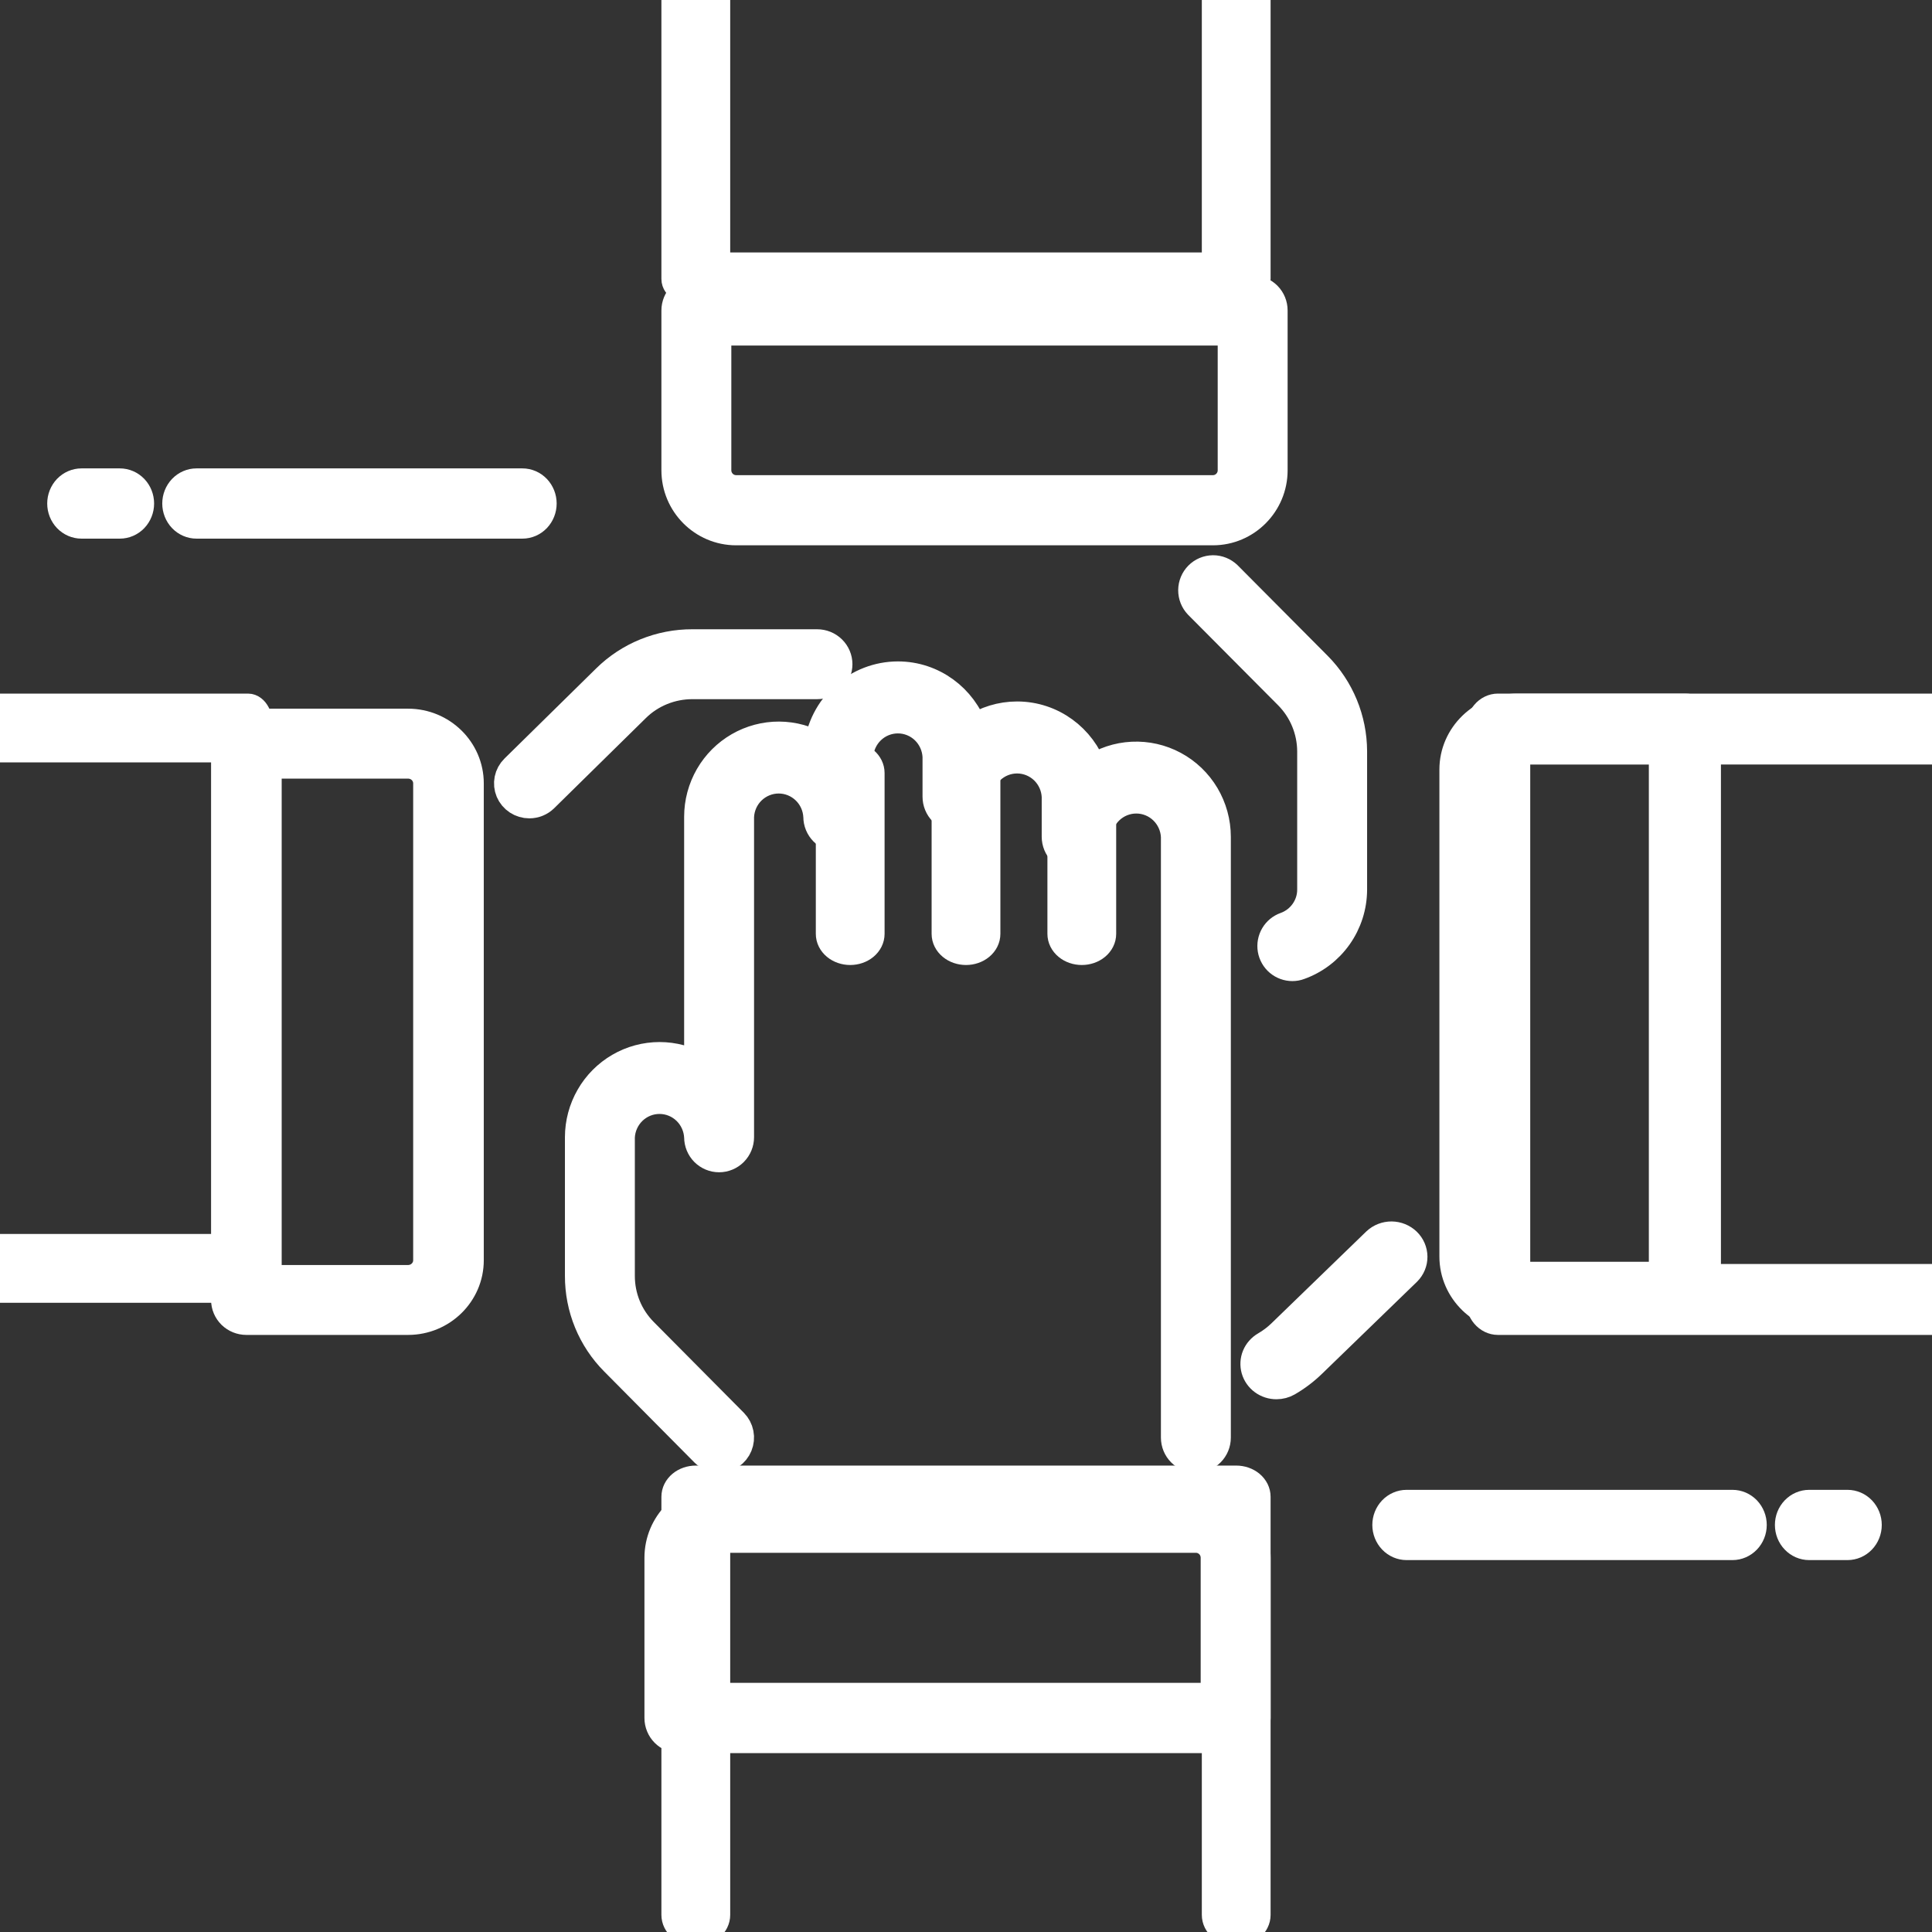 <svg width="64" height="64" viewBox="0 0 64 64" fill="none" xmlns="http://www.w3.org/2000/svg">
<rect x="0" y="0" width="64" height="64" fill="#333333" stroke="none"/>
<g clip-path="url(#clip0_813_19978)">
<path d="M40.932 57.574H22.506C22.331 57.574 22.164 57.504 22.04 57.379C21.917 57.255 21.848 57.086 21.848 56.91V51.602C21.848 50.505 22.733 49.612 23.822 49.612H39.616C40.705 49.612 41.591 50.505 41.591 51.602V56.91C41.591 57.086 41.521 57.255 41.398 57.379C41.274 57.504 41.107 57.574 40.932 57.574ZM23.164 56.247H40.274V51.602C40.274 51.426 40.205 51.258 40.082 51.133C39.958 51.009 39.791 50.939 39.616 50.939H23.822C23.647 50.939 23.48 51.009 23.357 51.133C23.233 51.258 23.164 51.426 23.164 51.602V56.247ZM23.822 48.285C23.647 48.285 23.48 48.216 23.356 48.092L20.371 45.082C20.003 44.713 19.712 44.274 19.513 43.791C19.314 43.307 19.213 42.789 19.214 42.266V37.67C19.215 37.204 19.337 36.748 19.569 36.345C19.8 35.942 20.132 35.608 20.532 35.375C20.932 35.142 21.385 35.02 21.847 35.019C22.309 35.019 22.762 35.141 23.163 35.373V27.055C23.163 26.587 23.287 26.129 23.519 25.725C23.752 25.321 24.087 24.986 24.489 24.754C24.891 24.522 25.347 24.401 25.81 24.403C26.274 24.406 26.728 24.531 27.128 24.767C27.201 24.119 27.508 23.521 27.99 23.086C28.473 22.652 29.097 22.411 29.744 22.41C30.89 22.41 31.868 23.153 32.228 24.186C32.661 23.893 33.171 23.737 33.692 23.737C34.839 23.737 35.816 24.48 36.177 25.513C36.574 25.246 37.034 25.093 37.51 25.07C37.986 25.047 38.459 25.154 38.879 25.38C39.3 25.606 39.651 25.943 39.897 26.355C40.142 26.767 40.272 27.238 40.273 27.718V47.622C40.273 47.798 40.204 47.967 40.08 48.091C39.957 48.215 39.789 48.285 39.615 48.285C39.44 48.285 39.273 48.215 39.15 48.091C39.026 47.967 38.957 47.798 38.957 47.622V27.718C38.942 27.376 38.796 27.054 38.551 26.817C38.306 26.581 37.98 26.449 37.641 26.449C37.301 26.449 36.975 26.581 36.73 26.817C36.485 27.054 36.34 27.376 36.325 27.718C36.325 27.894 36.255 28.063 36.132 28.187C36.008 28.311 35.841 28.381 35.666 28.381C35.492 28.381 35.324 28.311 35.201 28.187C35.078 28.063 35.008 27.894 35.008 27.718V26.391C34.993 26.049 34.848 25.727 34.603 25.49C34.357 25.254 34.031 25.122 33.692 25.122C33.353 25.122 33.027 25.254 32.782 25.49C32.536 25.727 32.391 26.049 32.376 26.391C32.376 26.567 32.306 26.736 32.183 26.86C32.06 26.985 31.892 27.055 31.718 27.055C31.543 27.055 31.376 26.985 31.252 26.86C31.129 26.736 31.06 26.567 31.06 26.391V25.064C31.044 24.723 30.899 24.4 30.654 24.163C30.409 23.927 30.083 23.795 29.744 23.795C29.404 23.795 29.078 23.927 28.833 24.163C28.588 24.4 28.442 24.723 28.427 25.064V27.055C28.427 27.23 28.358 27.399 28.235 27.524C28.111 27.648 27.944 27.718 27.769 27.718C27.595 27.718 27.427 27.648 27.304 27.524C27.18 27.399 27.111 27.23 27.111 27.055C27.096 26.713 26.951 26.39 26.705 26.154C26.46 25.918 26.134 25.786 25.795 25.786C25.456 25.786 25.13 25.918 24.884 26.154C24.639 26.39 24.494 26.713 24.479 27.055V37.67C24.479 37.846 24.409 38.015 24.286 38.139C24.163 38.263 23.995 38.333 23.821 38.333C23.646 38.333 23.479 38.263 23.355 38.139C23.232 38.015 23.163 37.846 23.163 37.67C23.147 37.328 23.002 37.006 22.757 36.769C22.512 36.533 22.186 36.401 21.846 36.401C21.507 36.401 21.181 36.533 20.936 36.769C20.691 37.006 20.545 37.328 20.53 37.67V42.266C20.53 42.975 20.804 43.641 21.301 44.144L24.287 47.153C24.378 47.246 24.441 47.364 24.466 47.493C24.491 47.621 24.478 47.754 24.428 47.876C24.379 47.996 24.295 48.1 24.187 48.173C24.079 48.246 23.952 48.285 23.822 48.285Z" fill="white" stroke="white"/>
<path d="M40.951 63.967C40.781 63.967 40.619 63.911 40.499 63.811C40.379 63.711 40.312 63.575 40.312 63.434V50.115H23.689V63.434C23.689 63.575 23.622 63.711 23.502 63.811C23.382 63.911 23.219 63.967 23.049 63.967C22.88 63.967 22.717 63.911 22.597 63.811C22.477 63.711 22.41 63.575 22.41 63.434V49.582C22.41 49.441 22.477 49.305 22.597 49.205C22.717 49.105 22.88 49.049 23.049 49.049H40.951C41.12 49.049 41.283 49.105 41.403 49.205C41.523 49.305 41.59 49.441 41.59 49.582V63.434C41.59 63.575 41.523 63.711 41.403 63.811C41.283 63.911 41.12 63.967 40.951 63.967ZM28.164 31.467C27.995 31.467 27.832 31.411 27.712 31.311C27.592 31.211 27.525 31.076 27.525 30.935V25.607C27.525 25.465 27.592 25.33 27.712 25.23C27.832 25.13 27.995 25.074 28.164 25.074C28.334 25.074 28.496 25.13 28.616 25.23C28.736 25.33 28.803 25.465 28.803 25.607V30.935C28.803 31.076 28.736 31.211 28.616 31.311C28.496 31.411 28.334 31.467 28.164 31.467ZM32 31.467C31.831 31.467 31.668 31.411 31.548 31.311C31.428 31.211 31.361 31.076 31.361 30.935V25.074C31.361 24.933 31.428 24.797 31.548 24.697C31.668 24.597 31.831 24.541 32 24.541C32.17 24.541 32.332 24.597 32.452 24.697C32.572 24.797 32.639 24.933 32.639 25.074V30.935C32.639 31.076 32.572 31.211 32.452 31.311C32.332 31.411 32.17 31.467 32 31.467ZM35.836 31.467C35.667 31.467 35.504 31.411 35.384 31.311C35.264 31.211 35.197 31.076 35.197 30.935V26.14C35.197 25.998 35.264 25.863 35.384 25.763C35.504 25.663 35.667 25.607 35.836 25.607C36.006 25.607 36.168 25.663 36.288 25.763C36.408 25.863 36.475 25.998 36.475 26.14V30.935C36.475 31.076 36.408 31.211 36.288 31.311C36.168 31.411 36.006 31.467 35.836 31.467Z" fill="white" stroke="white"/>
<path d="M40.18 17.564H24.385C23.296 17.564 22.41 16.673 22.41 15.579V10.285C22.41 10.109 22.48 9.941 22.603 9.817C22.726 9.693 22.894 9.623 23.068 9.623H41.496C41.671 9.623 41.838 9.693 41.962 9.817C42.085 9.941 42.154 10.109 42.154 10.285V15.579C42.154 16.673 41.268 17.564 40.18 17.564ZM23.726 10.947V15.579C23.726 15.754 23.796 15.922 23.919 16.046C24.043 16.171 24.21 16.24 24.385 16.24H40.18C40.354 16.24 40.522 16.171 40.645 16.046C40.769 15.922 40.838 15.754 40.838 15.579V10.947H23.726ZM42.812 32C42.657 32 42.506 31.945 42.387 31.845C42.267 31.744 42.188 31.604 42.161 31.45C42.135 31.296 42.164 31.137 42.243 31.002C42.322 30.867 42.446 30.765 42.593 30.713C43.117 30.525 43.471 30.026 43.471 29.473V24.889C43.468 24.187 43.191 23.515 42.699 23.016L39.714 20.015C39.594 19.89 39.528 19.723 39.529 19.549C39.531 19.376 39.6 19.21 39.722 19.087C39.844 18.964 40.009 18.895 40.182 18.893C40.354 18.892 40.52 18.959 40.645 19.079L43.63 22.081C44.368 22.827 44.784 23.836 44.787 24.889V29.473C44.785 30.019 44.615 30.551 44.301 30.996C43.987 31.441 43.544 31.778 43.032 31.96C42.962 31.987 42.888 32 42.812 32Z" fill="white" stroke="white"/>
<path d="M40.951 9.623H23.049C22.88 9.623 22.717 9.583 22.597 9.512C22.477 9.441 22.41 9.344 22.41 9.243V-0.652C22.41 -0.753 22.477 -0.849 22.597 -0.921C22.717 -0.992 22.88 -1.032 23.049 -1.032C23.219 -1.032 23.382 -0.992 23.502 -0.921C23.622 -0.849 23.689 -0.753 23.689 -0.652V8.862H40.312V-0.652C40.312 -0.753 40.379 -0.849 40.499 -0.921C40.619 -0.992 40.781 -1.032 40.951 -1.032C41.12 -1.032 41.283 -0.992 41.403 -0.921C41.523 -0.849 41.59 -0.753 41.59 -0.652V9.243C41.59 9.344 41.523 9.441 41.403 9.512C41.283 9.583 41.12 9.623 40.951 9.623Z" fill="white" stroke="white"/>
<path d="M13.518 43.721H8.162C7.984 43.721 7.814 43.652 7.688 43.529C7.563 43.405 7.492 43.238 7.492 43.063V24.634C7.492 24.46 7.563 24.292 7.688 24.169C7.814 24.046 7.984 23.976 8.162 23.976H13.518C14.625 23.976 15.526 24.862 15.526 25.951V41.747C15.526 42.836 14.625 43.721 13.518 43.721ZM8.831 42.405H13.518C13.695 42.405 13.866 42.336 13.991 42.212C14.117 42.089 14.187 41.921 14.187 41.747V25.951C14.187 25.776 14.117 25.609 13.991 25.485C13.866 25.362 13.695 25.293 13.518 25.293H8.831V42.405ZM17.535 26.609C17.402 26.609 17.273 26.57 17.163 26.498C17.053 26.426 16.967 26.323 16.916 26.203C16.866 26.083 16.852 25.951 16.878 25.823C16.904 25.695 16.967 25.578 17.061 25.486L20.098 22.5C20.47 22.133 20.912 21.841 21.4 21.643C21.887 21.445 22.41 21.343 22.938 21.345H27.068C27.246 21.345 27.416 21.414 27.542 21.538C27.667 21.661 27.738 21.828 27.738 22.003C27.738 22.177 27.667 22.345 27.542 22.468C27.416 22.592 27.246 22.661 27.068 22.661H22.938C22.586 22.66 22.238 22.728 21.913 22.86C21.587 22.992 21.292 23.186 21.044 23.431L18.007 26.417C17.945 26.478 17.872 26.526 17.791 26.559C17.709 26.592 17.622 26.609 17.535 26.609Z" fill="white" stroke="white"/>
<path d="M8.215 42.656H-0.69C-0.781 42.656 -0.868 42.589 -0.932 42.469C-0.996 42.349 -1.032 42.186 -1.032 42.017C-1.032 41.847 -0.996 41.684 -0.932 41.564C-0.868 41.444 -0.781 41.377 -0.69 41.377H7.873V24.755H-0.69C-0.781 24.755 -0.868 24.687 -0.932 24.567C-0.996 24.447 -1.032 24.285 -1.032 24.115C-1.032 23.946 -0.996 23.783 -0.932 23.663C-0.868 23.543 -0.781 23.476 -0.69 23.476H8.215C8.306 23.476 8.393 23.543 8.457 23.663C8.522 23.783 8.558 23.946 8.558 24.115V42.017C8.558 42.186 8.522 42.349 8.457 42.469C8.393 42.589 8.306 42.656 8.215 42.656Z" fill="white" stroke="white"/>
<path d="M55.814 43.642H50.263C49.115 43.642 48.182 42.737 48.182 41.626V25.492C48.182 24.381 49.115 23.476 50.263 23.476H55.814C55.998 23.476 56.174 23.547 56.304 23.673C56.434 23.799 56.508 23.97 56.508 24.148V42.97C56.508 43.148 56.434 43.319 56.304 43.445C56.174 43.572 55.998 43.642 55.814 43.642ZM50.263 24.82C50.079 24.82 49.903 24.891 49.773 25.017C49.642 25.143 49.569 25.314 49.569 25.492V41.626C49.569 41.804 49.642 41.975 49.773 42.101C49.903 42.227 50.079 42.298 50.263 42.298H55.12V24.82H50.263ZM42.285 45.852C42.133 45.853 41.986 45.805 41.864 45.716C41.743 45.627 41.656 45.502 41.615 45.36C41.575 45.218 41.583 45.068 41.639 44.931C41.696 44.794 41.797 44.679 41.927 44.603C42.124 44.489 42.303 44.353 42.462 44.2L45.61 41.151C45.741 41.029 45.916 40.961 46.098 40.962C46.28 40.964 46.454 41.035 46.583 41.159C46.712 41.284 46.784 41.453 46.786 41.629C46.788 41.805 46.718 41.975 46.591 42.102L43.444 45.151C43.204 45.384 42.935 45.588 42.643 45.757C42.535 45.819 42.411 45.852 42.285 45.852Z" fill="white" stroke="white"/>
<path d="M64.462 43.721H49.621C49.469 43.721 49.324 43.65 49.217 43.524C49.11 43.397 49.05 43.225 49.05 43.047V24.151C49.05 23.972 49.11 23.8 49.217 23.674C49.324 23.547 49.469 23.476 49.621 23.476H64.462C64.614 23.476 64.759 23.547 64.866 23.674C64.973 23.8 65.033 23.972 65.033 24.151C65.033 24.33 64.973 24.501 64.866 24.628C64.759 24.754 64.614 24.826 64.462 24.826H50.191V42.372H64.462C64.614 42.372 64.759 42.443 64.866 42.569C64.973 42.696 65.033 42.868 65.033 43.047C65.033 43.225 64.973 43.397 64.866 43.524C64.759 43.65 64.614 43.721 64.462 43.721Z" fill="white" stroke="white"/>
<path d="M59.931 51.18H61.201C61.369 51.18 61.531 51.11 61.65 50.985C61.769 50.861 61.836 50.692 61.836 50.516C61.836 50.34 61.769 50.172 61.65 50.047C61.531 49.923 61.369 49.853 61.201 49.853H59.931C59.762 49.853 59.601 49.923 59.482 50.047C59.362 50.172 59.296 50.34 59.296 50.516C59.296 50.692 59.362 50.861 59.482 50.985C59.601 51.11 59.762 51.18 59.931 51.18Z" fill="white"/>
<path d="M46.595 51.18H57.391C57.559 51.18 57.72 51.11 57.84 50.985C57.959 50.861 58.026 50.692 58.026 50.516C58.026 50.34 57.959 50.172 57.84 50.047C57.72 49.923 57.559 49.853 57.391 49.853H46.595C46.427 49.853 46.265 49.923 46.146 50.047C46.027 50.172 45.96 50.34 45.96 50.516C45.96 50.692 46.027 50.861 46.146 50.985C46.265 51.11 46.427 51.18 46.595 51.18Z" fill="white"/>
<path d="M59.931 51.18H61.201C61.369 51.18 61.531 51.11 61.65 50.985C61.769 50.861 61.836 50.692 61.836 50.516C61.836 50.34 61.769 50.172 61.65 50.047C61.531 49.923 61.369 49.853 61.201 49.853H59.931C59.762 49.853 59.601 49.923 59.482 50.047C59.362 50.172 59.296 50.34 59.296 50.516C59.296 50.692 59.362 50.861 59.482 50.985C59.601 51.11 59.762 51.18 59.931 51.18Z" stroke="white"/>
<path d="M46.595 51.18H57.391C57.559 51.18 57.72 51.11 57.84 50.985C57.959 50.861 58.026 50.692 58.026 50.516C58.026 50.34 57.959 50.172 57.84 50.047C57.72 49.923 57.559 49.853 57.391 49.853H46.595C46.427 49.853 46.265 49.923 46.146 50.047C46.027 50.172 45.96 50.34 45.96 50.516C45.96 50.692 46.027 50.861 46.146 50.985C46.265 51.11 46.427 51.18 46.595 51.18Z" stroke="white"/>
<path d="M2.699 17.343H3.97C4.138 17.343 4.299 17.273 4.419 17.149C4.538 17.024 4.605 16.855 4.605 16.68C4.605 16.504 4.538 16.335 4.419 16.21C4.299 16.086 4.138 16.016 3.97 16.016H2.699C2.531 16.016 2.37 16.086 2.25 16.21C2.131 16.335 2.064 16.504 2.064 16.68C2.064 16.855 2.131 17.024 2.25 17.149C2.37 17.273 2.531 17.343 2.699 17.343Z" fill="white"/>
<path d="M6.51 17.343H17.305C17.474 17.343 17.635 17.273 17.754 17.149C17.873 17.024 17.94 16.855 17.94 16.68C17.94 16.504 17.873 16.335 17.754 16.21C17.635 16.086 17.474 16.016 17.305 16.016H6.51C6.341 16.016 6.18 16.086 6.061 16.21C5.942 16.335 5.875 16.504 5.875 16.68C5.875 16.855 5.942 17.024 6.061 17.149C6.18 17.273 6.341 17.343 6.51 17.343Z" fill="white"/>
<path d="M2.699 17.343H3.97C4.138 17.343 4.299 17.273 4.419 17.149C4.538 17.024 4.605 16.855 4.605 16.68C4.605 16.504 4.538 16.335 4.419 16.21C4.299 16.086 4.138 16.016 3.97 16.016H2.699C2.531 16.016 2.37 16.086 2.25 16.21C2.131 16.335 2.064 16.504 2.064 16.68C2.064 16.855 2.131 17.024 2.25 17.149C2.37 17.273 2.531 17.343 2.699 17.343Z" stroke="white"/>
<path d="M6.51 17.343H17.305C17.474 17.343 17.635 17.273 17.754 17.149C17.873 17.024 17.94 16.855 17.94 16.68C17.94 16.504 17.873 16.335 17.754 16.21C17.635 16.086 17.474 16.016 17.305 16.016H6.51C6.341 16.016 6.18 16.086 6.061 16.21C5.942 16.335 5.875 16.504 5.875 16.68C5.875 16.855 5.942 17.024 6.061 17.149C6.18 17.273 6.341 17.343 6.51 17.343Z" stroke="white"/>
</g>
<defs>
<clipPath id="clip0_813_19978">
<rect width="64" height="64" fill="white"/>
</clipPath>
</defs>
</svg>
